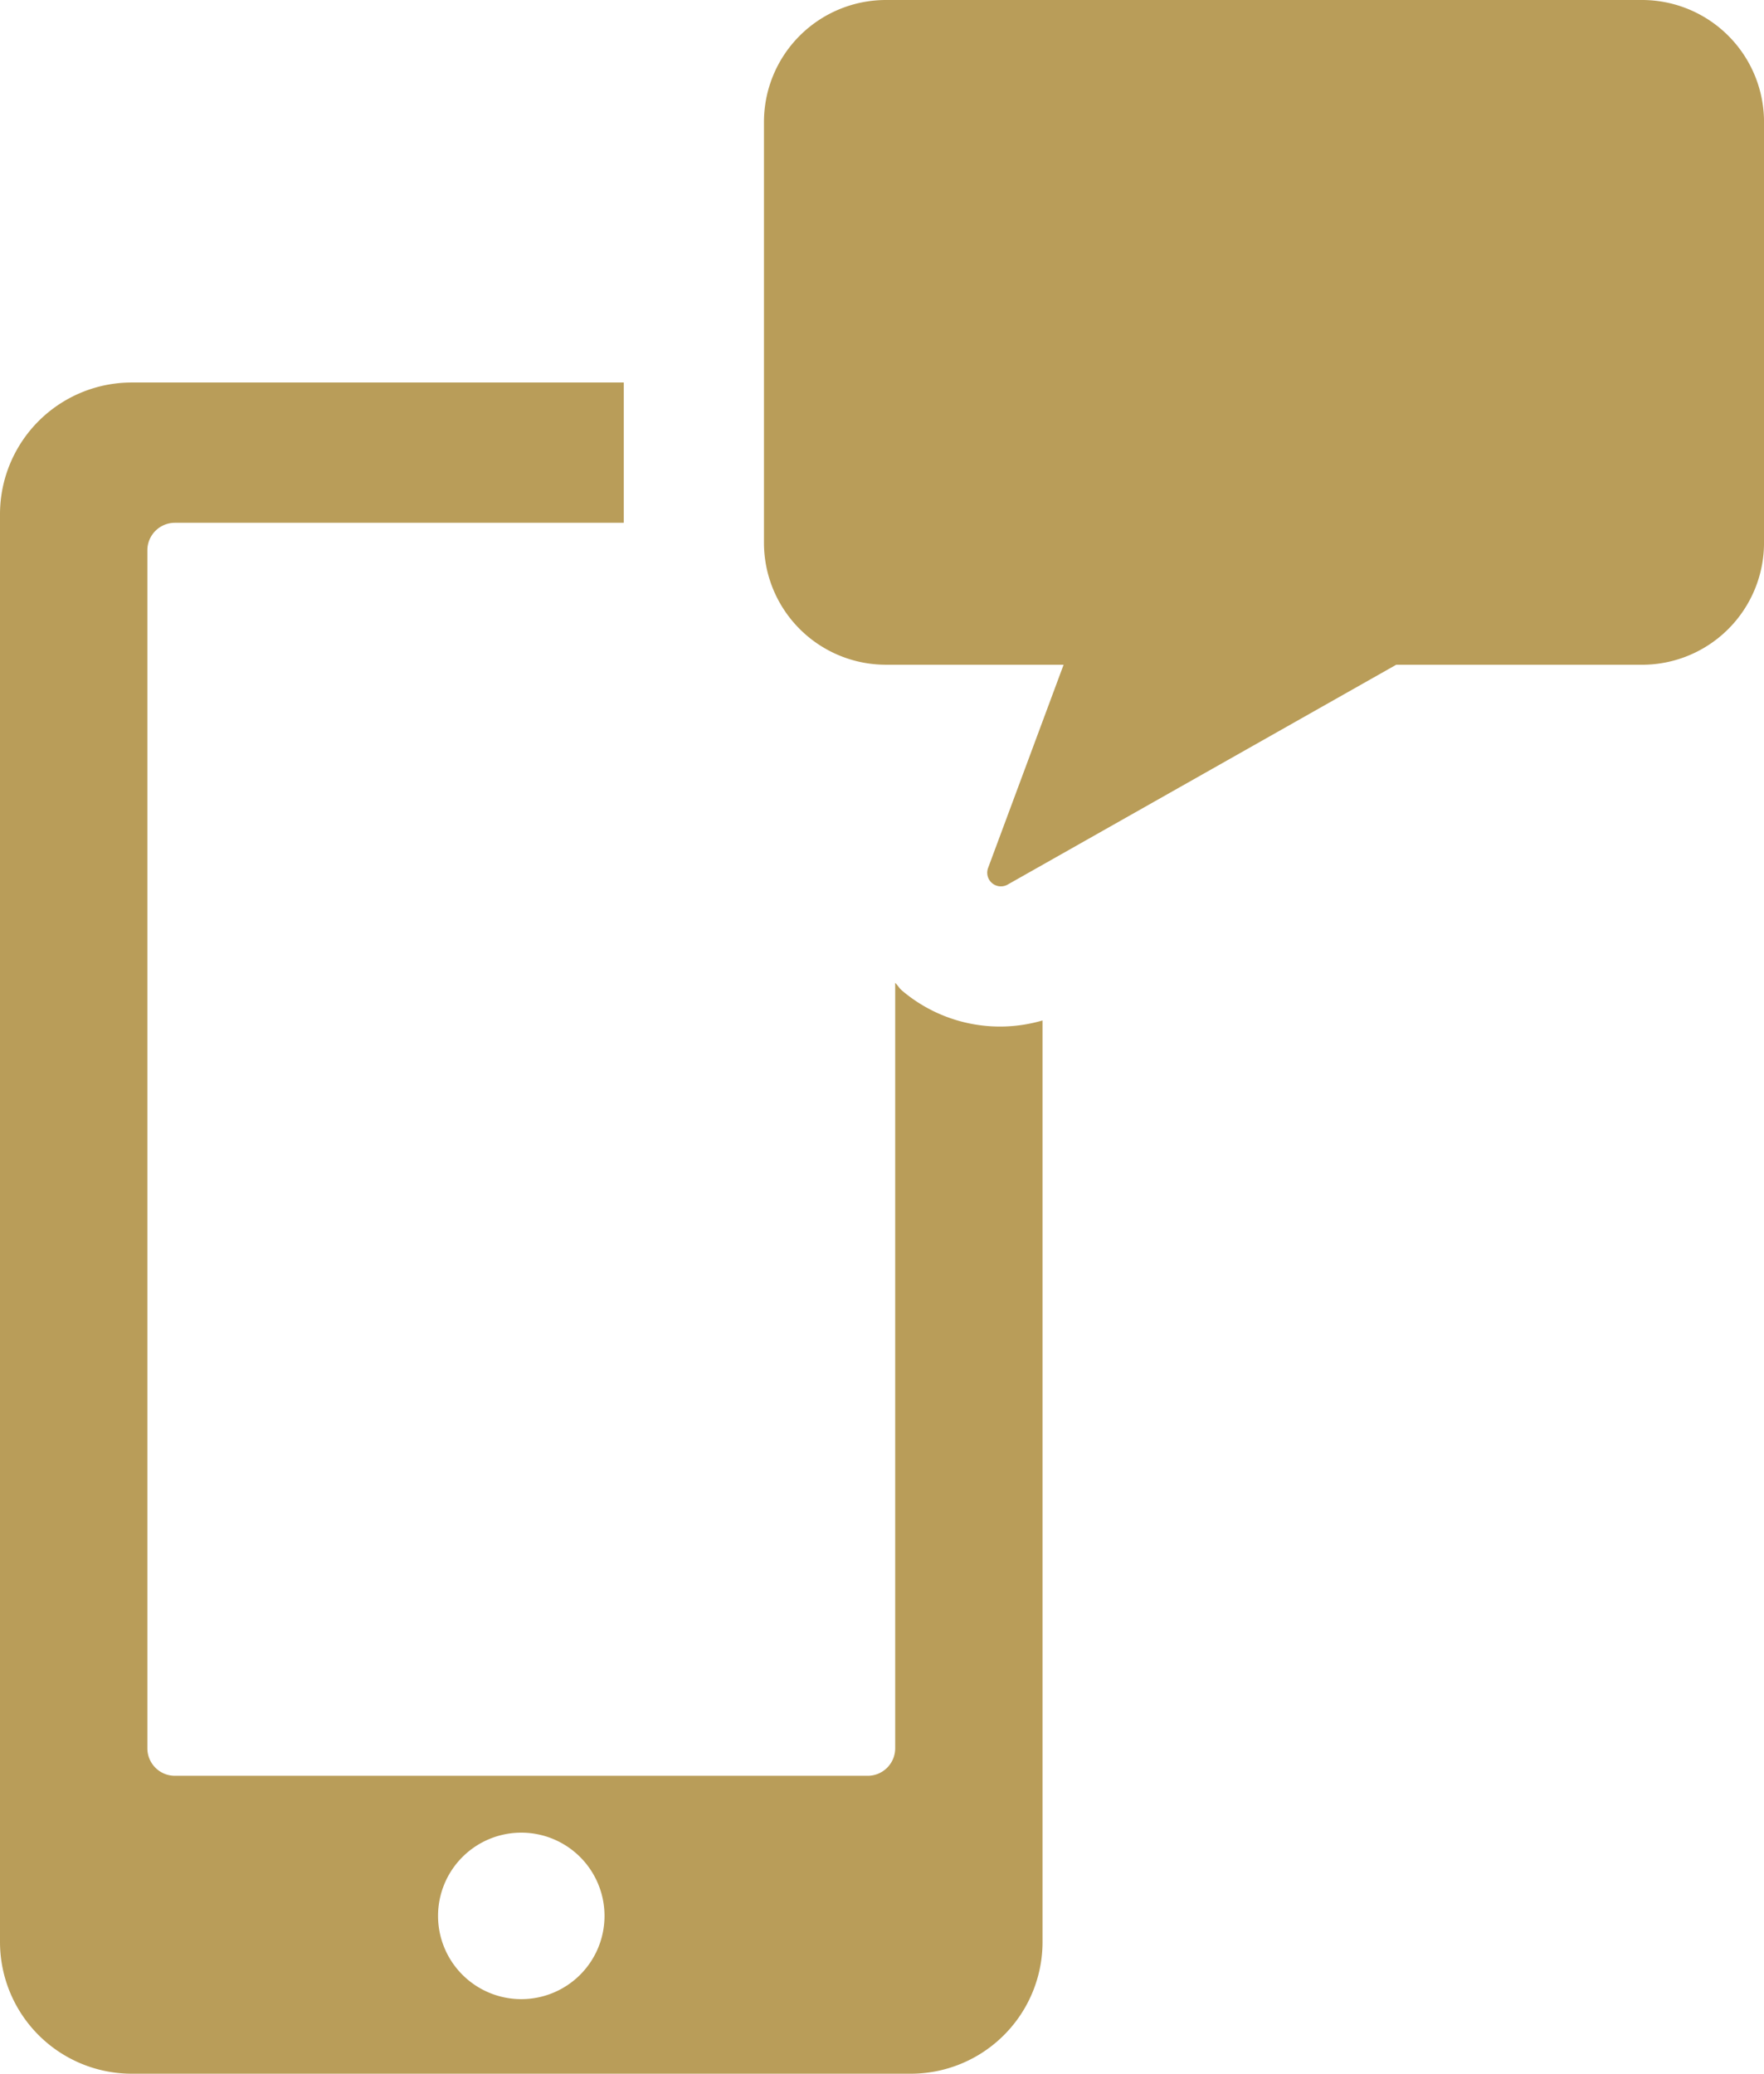 <svg xmlns="http://www.w3.org/2000/svg" width="71.676" height="84.249" viewBox="0 0 71.676 84.249"><path d="M73.574,116.034c-.1-.088-.164-.207-.261-.3v31.1a1.118,1.118,0,0,1-1.118,1.117H44.045a1.118,1.118,0,0,1-1.118-1.117V98.161a1.118,1.118,0,0,1,1.118-1.117H62.283v-5.7H42.293A5.354,5.354,0,0,0,36.939,96.7V154.7a5.355,5.355,0,0,0,5.354,5.355H73.947A5.354,5.354,0,0,0,79.3,154.7V117.263a6.151,6.151,0,0,1-5.727-1.229ZM58.12,157.025a3.382,3.382,0,1,1,3.382-3.382A3.381,3.381,0,0,1,58.12,157.025Z" transform="translate(-36.939 -75.804)" fill="#b99d59"/><path d="M255.02,0H224.3a4.957,4.957,0,0,0-4.957,4.957V22.05a4.957,4.957,0,0,0,4.957,4.957h7.218l-3.068,8.256a.555.555,0,0,0,.794.676l15.788-8.931h9.989a4.957,4.957,0,0,0,4.957-4.957V4.957A4.957,4.957,0,0,0,255.02,0Z" transform="translate(-188.301)" fill="#b99d59"/></svg>